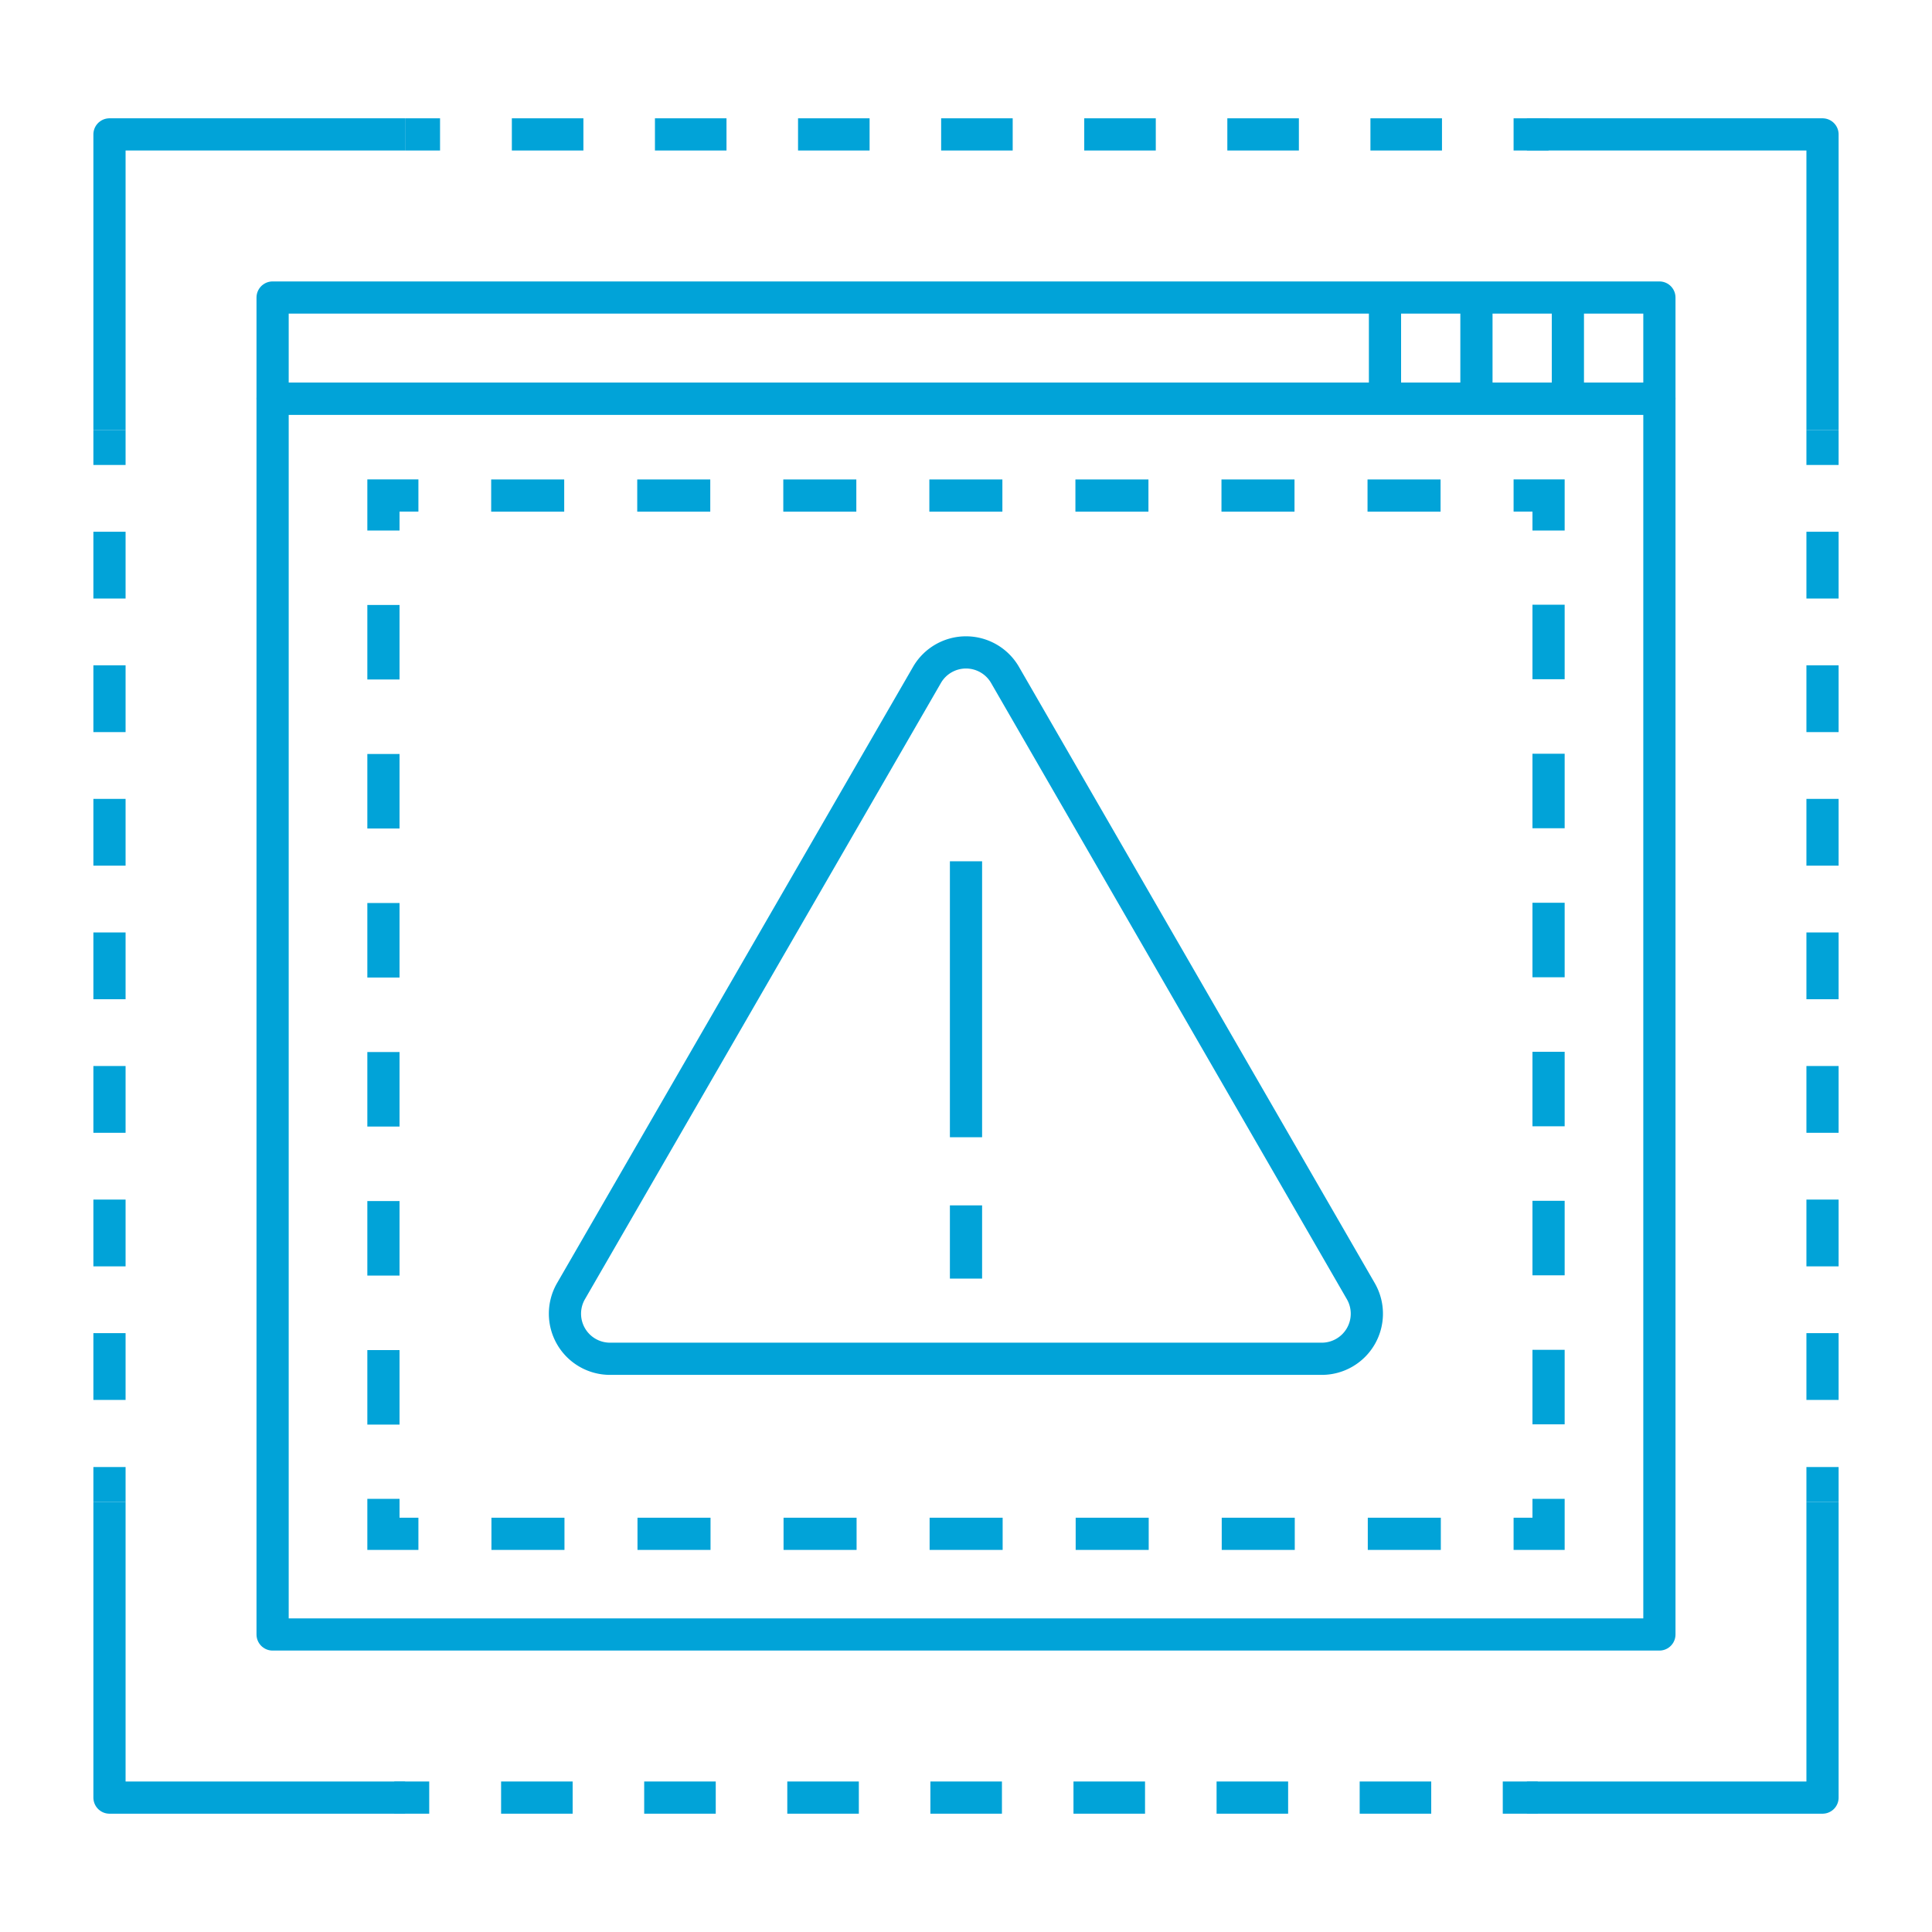 <svg xmlns="http://www.w3.org/2000/svg" width="300" height="300" viewBox="0 0 300 300">
  <g>
    <path d="M144,104.7,88.63,200.55a7,7,0,0,0,6,10.44H205.34a7,7,0,0,0,6-10.44L156,104.7A7,7,0,0,0,144,104.7Z" fill="none" stroke="#01a3d8" stroke-linejoin="round" stroke-width="5"/>
    <polygon points="257.67 61.9 42.33 61.9 42.33 73.53 42.33 87.92 42.33 214.19 42.33 253.8 257.67 253.8 257.67 87.92 257.67 73.53 257.67 61.9 257.67 61.9" fill="none" stroke="#01a3d8" stroke-linejoin="round" stroke-width="5"/>
    <g>
      <polyline points="64.97 76.94 59.54 76.94 59.54 82.38" fill="none" stroke="#01a3d8" stroke-miterlimit="10" stroke-width="5"/>
      <polyline points="59.54 93.94 59.54 98.8 59.54 204.89 59.54 226.96" fill="none" stroke="#01a3d8" stroke-miterlimit="10" stroke-width="5" stroke-dasharray="11.57 11.57"/>
      <polyline points="59.54 232.74 59.54 238.17 64.97 238.17" fill="none" stroke="#01a3d8" stroke-miterlimit="10" stroke-width="5"/>
      <line x1="76.31" y1="238.17" x2="229.36" y2="238.17" fill="none" stroke="#01a3d8" stroke-miterlimit="10" stroke-width="5" stroke-dasharray="11.34 11.34"/>
      <polyline points="235.03 238.17 240.46 238.17 240.46 232.74" fill="none" stroke="#01a3d8" stroke-miterlimit="10" stroke-width="5"/>
      <polyline points="240.46 221.17 240.46 98.8 240.46 88.16" fill="none" stroke="#01a3d8" stroke-miterlimit="10" stroke-width="5" stroke-dasharray="11.57 11.57"/>
      <polyline points="240.46 82.38 240.46 76.94 240.46 76.94 235.03 76.94" fill="none" stroke="#01a3d8" stroke-miterlimit="10" stroke-width="5"/>
      <line x1="223.69" y1="76.95" x2="70.64" y2="76.95" fill="none" stroke="#01a3d8" stroke-miterlimit="10" stroke-width="5" stroke-dasharray="11.34 11.34"/>
    </g>
    <g>
      <polygon points="42.33 61.9 257.67 61.9 257.67 46.2 201.07 46.2 42.33 46.2 42.33 61.9" fill="none" stroke="#01a3d8" stroke-linejoin="round" stroke-width="5"/>
      <line x1="243.46" y1="46.2" x2="243.46" y2="61.9" fill="none" stroke="#01a3d8" stroke-miterlimit="10" stroke-width="5"/>
      <line x1="229.26" y1="46.2" x2="229.26" y2="61.9" fill="none" stroke="#01a3d8" stroke-miterlimit="10" stroke-width="5"/>
      <line x1="215.06" y1="46.2" x2="215.06" y2="61.9" fill="none" stroke="#01a3d8" stroke-miterlimit="10" stroke-width="5"/>
    </g>
    <polyline points="62.9 20.87 17 20.87 17 66.76" fill="none" stroke="#01a3d8" stroke-linejoin="round" stroke-width="5"/>
    <polyline points="237.1 20.87 283 20.87 283 66.76" fill="none" stroke="#01a3d8" stroke-linejoin="round" stroke-width="5"/>
    <polyline points="283 233.24 283 279.13 237.1 279.13" fill="none" stroke="#01a3d8" stroke-linejoin="round" stroke-width="5"/>
    <polyline points="17 233.24 17 279.13 62.9 279.13" fill="none" stroke="#01a3d8" stroke-linejoin="round" stroke-width="5"/>
    <g>
      <line x1="17" y1="66.76" x2="17" y2="72.2" fill="none" stroke="#01a3d8" stroke-miterlimit="10" stroke-width="5"/>
      <line x1="17" y1="82.57" x2="17" y2="222.62" fill="none" stroke="#01a3d8" stroke-miterlimit="10" stroke-width="5" stroke-dasharray="10.37 10.37"/>
      <line x1="17" y1="227.8" x2="17" y2="233.24" fill="none" stroke="#01a3d8" stroke-miterlimit="10" stroke-width="5"/>
    </g>
    <g>
      <line x1="283" y1="66.76" x2="283" y2="72.2" fill="none" stroke="#01a3d8" stroke-miterlimit="10" stroke-width="5"/>
      <line x1="283" y1="82.57" x2="283" y2="222.62" fill="none" stroke="#01a3d8" stroke-miterlimit="10" stroke-width="5" stroke-dasharray="10.37 10.37"/>
      <line x1="283" y1="227.8" x2="283" y2="233.24" fill="none" stroke="#01a3d8" stroke-miterlimit="10" stroke-width="5"/>
    </g>
    <g>
      <line x1="240.46" y1="20.87" x2="235.03" y2="20.87" fill="none" stroke="#01a3d8" stroke-miterlimit="10" stroke-width="5"/>
      <line x1="223.91" y1="20.87" x2="73.89" y2="20.87" fill="none" stroke="#01a3d8" stroke-miterlimit="10" stroke-width="5" stroke-dasharray="11.11 11.11"/>
      <line x1="68.33" y1="20.87" x2="62.9" y2="20.87" fill="none" stroke="#01a3d8" stroke-miterlimit="10" stroke-width="5"/>
    </g>
    <g>
      <line x1="238.78" y1="279.13" x2="233.35" y2="279.13" fill="none" stroke="#01a3d8" stroke-miterlimit="10" stroke-width="5"/>
      <line x1="222.24" y1="279.13" x2="72.21" y2="279.13" fill="none" stroke="#01a3d8" stroke-miterlimit="10" stroke-width="5" stroke-dasharray="11.11 11.11"/>
      <line x1="66.65" y1="279.13" x2="61.22" y2="279.13" fill="none" stroke="#01a3d8" stroke-miterlimit="10" stroke-width="5"/>
    </g>
    <line x1="150" y1="133.74" x2="150" y2="176.59" fill="none" stroke="#01a3d8" stroke-miterlimit="10" stroke-width="5"/>
    <line x1="150" y1="187.17" x2="150" y2="198.54" fill="none" stroke="#01a3d8" stroke-miterlimit="10" stroke-width="5"/>
  </g>
</svg>
